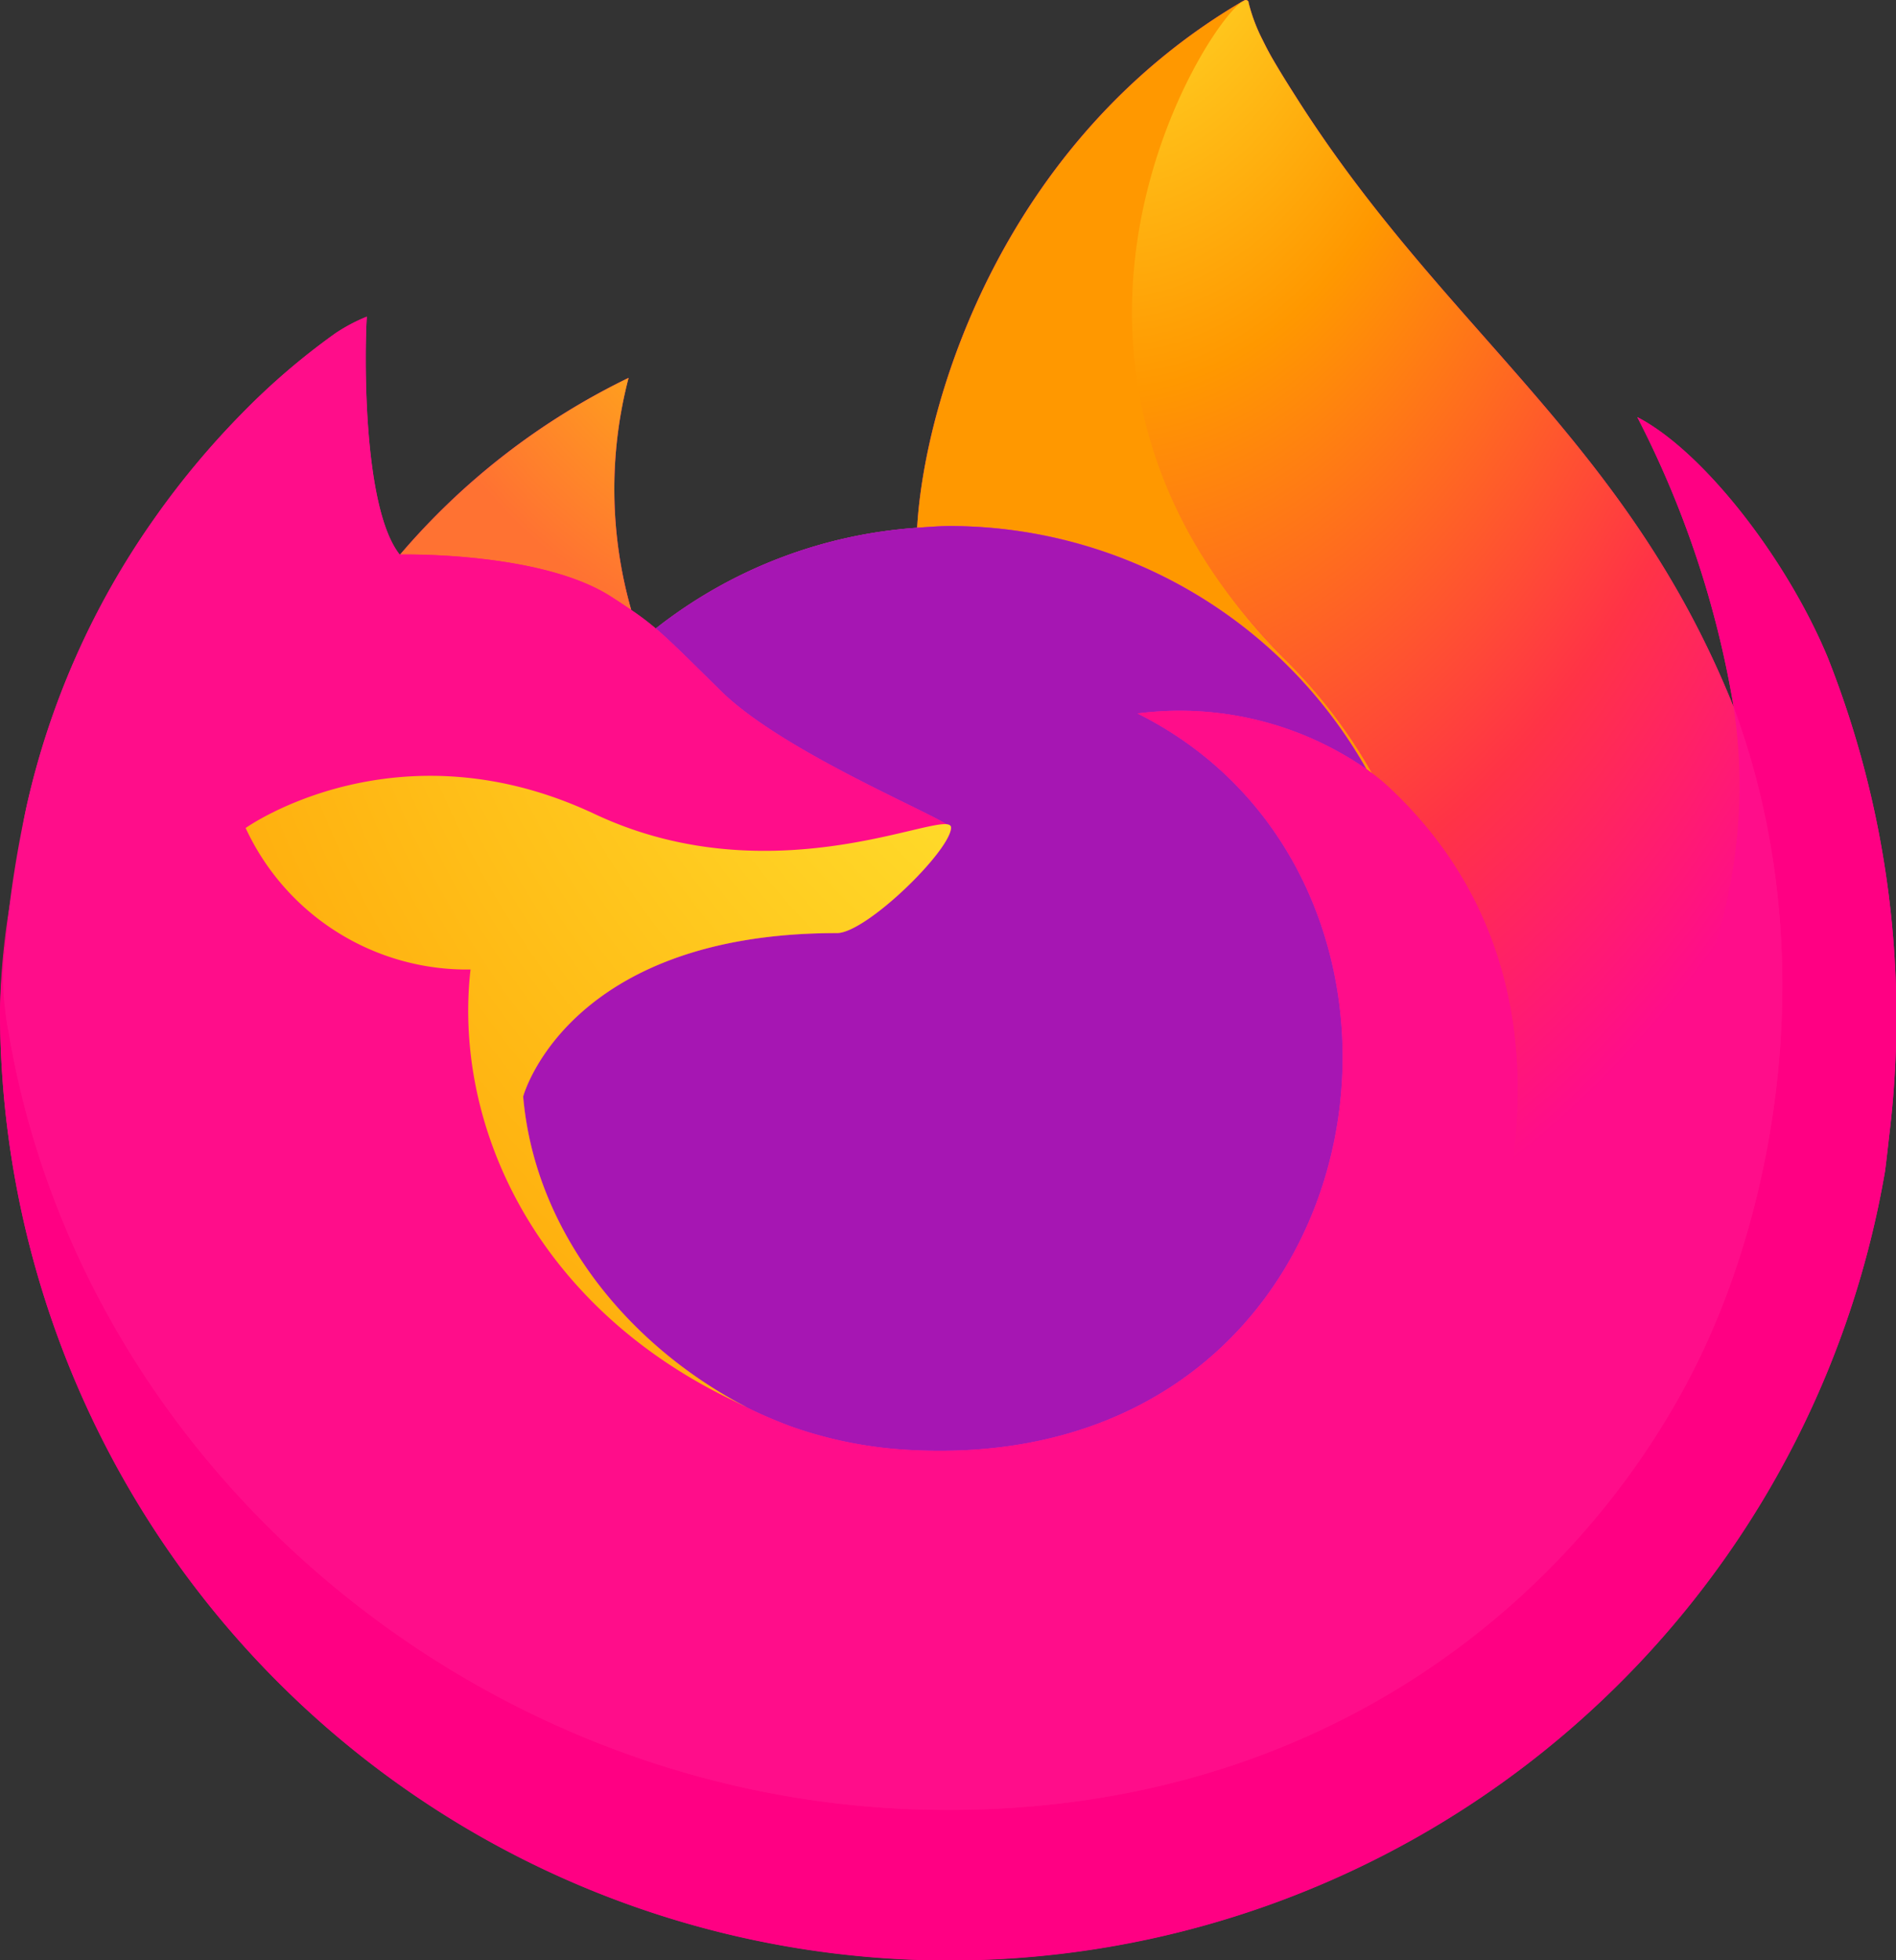 <svg xmlns="http://www.w3.org/2000/svg" xmlns:xlink="http://www.w3.org/1999/xlink" width="99.828" height="103.157" viewBox="0 0 99.828 103.157">
  <rect x="0" y="0" width="99.828" height="103.157" fill="#333333" stroke="none"/>
  <defs>
    <linearGradient id="linear-gradient" x1="-1.386" y1="11.968" x2="-1.388" y2="11.966" gradientUnits="objectBoundingBox">
      <stop offset="0.05" stop-color="#fff339"/>
      <stop offset="0.37" stop-color="#ff9800"/>
      <stop offset="0.53" stop-color="#ff3346"/>
      <stop offset="0.7" stop-color="#ff0d8a"/>
    </linearGradient>
    <radialGradient id="radial-gradient" cx="-1.386" cy="14.94" r="0.003" gradientUnits="objectBoundingBox">
      <stop offset="0.13" stop-color="#ffbd44"/>
      <stop offset="0.28" stop-color="#ff9800"/>
      <stop offset="0.47" stop-color="#ff3450"/>
      <stop offset="0.78" stop-color="#ff027b"/>
      <stop offset="0.86" stop-color="#ff0083"/>
    </radialGradient>
    <radialGradient id="radial-gradient-2" cx="-1.387" cy="14.938" r="0.003" gradientUnits="objectBoundingBox">
      <stop offset="0.3" stop-color="#af0611"/>
      <stop offset="0.35" stop-color="#ce1223" stop-opacity="0.741"/>
      <stop offset="0.43" stop-color="#fd243b" stop-opacity="0.341"/>
      <stop offset="0.5" stop-color="#ff304b" stop-opacity="0.09"/>
      <stop offset="0.53" stop-color="#ff3450" stop-opacity="0"/>
    </radialGradient>
    <radialGradient id="radial-gradient-3" cx="-7.755" cy="30.457" r="0.007" gradientUnits="objectBoundingBox">
      <stop offset="0.13" stop-color="#fff339"/>
      <stop offset="0.53" stop-color="#ff9800"/>
    </radialGradient>
    <radialGradient id="radial-gradient-4" cx="-3.733" cy="24.846" r="0.004" gradientUnits="objectBoundingBox">
      <stop offset="0.35" stop-color="#008ee9"/>
      <stop offset="0.67" stop-color="#a059ff"/>
      <stop offset="1" stop-color="#df36ea"/>
    </radialGradient>
    <radialGradient id="radial-gradient-5" cx="-3.73" cy="24.849" r="0.003" gradientUnits="objectBoundingBox">
      <stop offset="0.21" stop-color="#a059ff" stop-opacity="0"/>
      <stop offset="0.97" stop-color="#80008e" stop-opacity="0.6"/>
    </radialGradient>
    <radialGradient id="radial-gradient-6" cx="2.1" cy="-1.004" r="2.89" gradientUnits="objectBoundingBox">
      <stop offset="0.1" stop-color="#ffe200"/>
      <stop offset="0.79" stop-color="#ff7232"/>
    </radialGradient>
    <radialGradient id="radial-gradient-7" cx="-1.481" cy="15.507" r="0.005" gradientUnits="objectBoundingBox">
      <stop offset="0.11" stop-color="#fff339"/>
      <stop offset="0.46" stop-color="#ff9800"/>
      <stop offset="0.72" stop-color="#ff3346"/>
      <stop offset="0.9" stop-color="#ff0d8a"/>
    </radialGradient>
    <radialGradient id="radial-gradient-8" cx="0.156" cy="-0.189" r="1.639" gradientUnits="objectBoundingBox">
      <stop offset="0" stop-color="#fff339"/>
      <stop offset="0.3" stop-color="#ff9800"/>
      <stop offset="0.57" stop-color="#ff3346"/>
      <stop offset="0.74" stop-color="#ff0d8a"/>
    </radialGradient>
    <radialGradient id="radial-gradient-9" cx="-4.372" cy="30.114" r="0.012" gradientUnits="objectBoundingBox">
      <stop offset="0.14" stop-color="#fff339"/>
      <stop offset="0.48" stop-color="#ff9800"/>
      <stop offset="0.66" stop-color="#ff3346"/>
      <stop offset="0.9" stop-color="#ff0d8a"/>
    </radialGradient>
    <radialGradient id="radial-gradient-10" cx="1.593" cy="-0.45" r="3.5" gradientUnits="objectBoundingBox">
      <stop offset="0.09" stop-color="#fff339"/>
      <stop offset="0.63" stop-color="#ff9800"/>
    </radialGradient>
    <linearGradient id="linear-gradient-2" x1="-1.387" y1="11.968" x2="-1.388" y2="11.966" gradientUnits="objectBoundingBox">
      <stop offset="0.17" stop-color="#fff339" stop-opacity="0.8"/>
      <stop offset="0.6" stop-color="#fff339" stop-opacity="0"/>
    </linearGradient>
  </defs>
  <g id="Group_37444" data-name="Group 37444" transform="translate(-8.259 0.002)">
    <path id="shape-base" d="M104.492,34.606c-2.172-5.225-6.572-10.866-10.027-12.649a51.859,51.859,0,0,1,5.061,15.169c0,.008,0,.028.01.083C93.884,23.122,84.3,17.442,76.476,5.074c-.4-.625-.791-1.252-1.177-1.913q-.295-.506-.55-1.034A9.093,9.093,0,0,1,74,.15a.13.13,0,0,0-.114-.134.169.169,0,0,0-.094,0c-.007,0-.018.011-.025.013s-.086.049-.083.045C61.13,7.427,56.938,20.977,56.546,27.783a25.009,25.009,0,0,0-13.756,5.3,14.851,14.851,0,0,0-1.295-.978,23.156,23.156,0,0,1-.14-12.215,37.027,37.027,0,0,0-12.031,9.3H29.3c-1.981-2.51-1.842-10.788-1.729-12.517a8.983,8.983,0,0,0-1.669.885,36.4,36.4,0,0,0-4.885,4.184,43.762,43.762,0,0,0-4.667,5.6.029.029,0,0,1,0,.008.027.027,0,0,1,0-.008A42.184,42.184,0,0,0,9.646,42.479c-.024.108-.044.221-.067.33-.094.44-.433,2.641-.492,3.12,0,.037-.007.072-.011.109a47.641,47.641,0,0,0-.811,6.9c0,.085-.005.17-.005.255a49.985,49.985,0,0,0,99.247,8.457c.085-.64.153-1.283.227-1.928A51.377,51.377,0,0,0,104.492,34.606ZM46.884,73.724c.234.112.453.234.693.341l.034.021Q47.245,73.911,46.884,73.724Zm52.655-36.5-.007-.049c0,.018.006.036.008.054Z" transform="translate(0 -0.009)" fill="url(#linear-gradient)"/>
    <path id="body-outer-ring" d="M104.494,121.594c-2.172-5.225-6.572-10.866-10.027-12.649a51.859,51.859,0,0,1,5.061,15.169c0-.012,0,.01.007.047,0,.018.006.036.008.054C104.26,137,101.691,150,97.989,157.943c-5.727,12.291-19.594,24.888-41.3,24.274-23.45-.664-44.109-18.064-47.965-40.853-.7-3.594,0-5.418.354-8.336a37.305,37.305,0,0,0-.811,6.9c0,.085-.005.17-.005.255a49.984,49.984,0,0,0,99.247,8.456c.085-.64.153-1.283.227-1.928A51.377,51.377,0,0,0,104.494,121.594Z" transform="translate(-0.002 -86.997)" fill="url(#radial-gradient)"/>
    <path id="body-outer-ring-shadow" d="M104.494,121.594c-2.172-5.225-6.572-10.866-10.027-12.649a51.859,51.859,0,0,1,5.061,15.169c0-.012,0,.01.007.047,0,.018.006.036.008.054C104.26,137,101.691,150,97.989,157.943c-5.727,12.291-19.594,24.888-41.3,24.274-23.45-.664-44.109-18.064-47.965-40.853-.7-3.594,0-5.418.354-8.336a37.305,37.305,0,0,0-.811,6.9c0,.085-.005.17-.005.255a49.984,49.984,0,0,0,99.247,8.456c.085-.64.153-1.283.227-1.928A51.377,51.377,0,0,0,104.494,121.594Z" transform="translate(-0.002 -86.997)" fill="url(#radial-gradient-2)"/>
    <path id="tail-tip" d="M271.589,40.714c.109.077.208.153.31.229a27.181,27.181,0,0,0-4.64-6.054C251.724,19.354,265.081.306,265.085.3c-12.555,7.353-16.759,20.909-17.151,27.714.582-.04,1.163-.089,1.756-.089a25.224,25.224,0,0,1,21.9,12.788Z" transform="translate(-191.387 -0.243)" fill="url(#radial-gradient-3)"/>
    <path id="globe-base" d="M167.507,153.3c-.082,1.243-4.474,5.531-6.01,5.531-14.213,0-16.52,8.6-16.52,8.6.63,7.24,5.669,13.2,11.773,16.356.278.144.56.274.842.4q.725.321,1.468.6a22.2,22.2,0,0,0,6.5,1.254c24.911,1.168,29.737-29.781,11.76-38.768a17.257,17.257,0,0,1,12.051,2.926,25.225,25.225,0,0,0-21.9-12.787c-.593,0-1.173.049-1.756.089a25.009,25.009,0,0,0-13.756,5.3c.762.645,1.622,1.507,3.435,3.292,3.39,3.341,12.089,6.8,12.108,7.208Z" transform="translate(-109.173 -109.731)" fill="url(#radial-gradient-4)"/>
    <path id="globe-shadow" d="M167.507,153.3c-.082,1.243-4.474,5.531-6.01,5.531-14.213,0-16.52,8.6-16.52,8.6.63,7.24,5.669,13.2,11.773,16.356.278.144.56.274.842.4q.725.321,1.468.6a22.2,22.2,0,0,0,6.5,1.254c24.911,1.168,29.737-29.781,11.76-38.768a17.257,17.257,0,0,1,12.051,2.926,25.225,25.225,0,0,0-21.9-12.787c-.593,0-1.173.049-1.756.089a25.009,25.009,0,0,0-13.756,5.3c.762.645,1.622,1.507,3.435,3.292,3.39,3.341,12.089,6.8,12.108,7.208Z" transform="translate(-109.173 -109.731)" fill="url(#radial-gradient-5)"/>
    <path id="ear" d="M123.953,110.225q.522.337,1.036.686a23.156,23.156,0,0,1-.14-12.215,37.027,37.027,0,0,0-12.031,9.3c.24-.007,7.49-.137,11.135,2.232Z" transform="translate(-83.493 -78.813)" fill="url(#radial-gradient-6)"/>
    <path id="body" d="M9.6,120.375c3.856,22.789,24.515,40.189,47.965,40.853,21.7.614,35.571-11.983,41.3-24.274,3.7-7.944,6.271-20.943,1.555-33.728l0-.005-.007-.048c-.005-.037-.008-.059-.007-.047s0,.028.01.083C102.184,114.785,96.3,126,87.09,133.582l-.028.065c-17.937,14.6-35.1,8.811-38.576,6.44q-.366-.176-.728-.362c-10.457-5-14.777-14.524-13.851-22.695a12.837,12.837,0,0,1-11.841-7.447s7.928-5.653,18.376-.736a24.888,24.888,0,0,0,18.766.736c-.019-.406-8.718-3.866-12.109-7.208-1.812-1.785-2.673-2.646-3.435-3.292a14.852,14.852,0,0,0-1.295-.978q-.514-.349-1.036-.686C37.69,95.05,30.44,95.181,30.2,95.187h-.023C28.2,92.678,28.335,84.4,28.448,82.67a8.983,8.983,0,0,0-1.669.885A36.419,36.419,0,0,0,21.9,87.74a43.773,43.773,0,0,0-4.667,5.6.029.029,0,0,1,0,.008.027.027,0,0,1,0-.008,42.184,42.184,0,0,0-6.706,15.142c-.024.108-1.8,7.87-.924,11.9Z" transform="translate(-0.875 -66.009)" fill="url(#radial-gradient-7)"/>
    <path id="tail-flame" d="M312.083,34.646a27.182,27.182,0,0,1,4.64,6.054c.275.207.532.413.75.614,11.331,10.44,5.394,25.206,4.951,26.259,9.205-7.583,15.094-18.8,13.321-30.373-5.652-14.086-15.235-19.767-23.06-32.134-.4-.625-.791-1.252-1.177-1.913q-.295-.506-.55-1.034A9.092,9.092,0,0,1,310.21.141.13.13,0,0,0,310.1.007a.122.122,0,0,0-.079,0l-.039.017c-.011,0-.025.015-.037.021-1.9.98-13.395,19.07,2.142,34.6Z" transform="translate(-236.21 0)" fill="url(#radial-gradient-8)"/>
    <path id="tail-small" d="M237.1,189.374c-.218-.2-.475-.407-.75-.614-.1-.077-.2-.153-.31-.229a17.257,17.257,0,0,0-12.051-2.926c17.977,8.987,13.151,39.936-11.76,38.768a22.2,22.2,0,0,1-6.5-1.254q-.743-.279-1.468-.6c-.282-.129-.564-.258-.842-.4l.034.021c3.475,2.371,20.639,8.164,38.576-6.44l.028-.065c.443-1.051,6.379-15.818-4.951-26.258Z" transform="translate(-155.836 -148.06)" fill="url(#radial-gradient-9)"/>
    <path id="cheek-tufts" d="M87.062,219.528s2.307-8.6,16.52-8.6c1.536,0,5.929-4.287,6.01-5.531s-9.088,3.817-18.766-.736c-10.448-4.916-18.376.736-18.376.736a12.837,12.837,0,0,0,11.841,7.447c-.926,8.17,3.394,17.7,13.851,22.695.234.112.453.234.693.341C92.732,232.729,87.692,226.767,87.062,219.528Z" transform="translate(-51.258 -161.827)" fill="url(#radial-gradient-10)"/>
    <path id="overlay-yellow" d="M104.5,34.6c-2.172-5.225-6.572-10.866-10.027-12.649A51.859,51.859,0,0,1,99.53,37.118c0,.008,0,.028.01.083C93.888,23.114,84.3,17.434,76.479,5.066c-.4-.625-.791-1.252-1.177-1.913q-.295-.506-.55-1.034A9.093,9.093,0,0,1,74,.142a.13.13,0,0,0-.114-.134.122.122,0,0,0-.079,0l-.039.017c-.011,0-.051.027-.056.03A35.9,35.9,0,0,0,56.55,27.775c.582-.04,1.163-.089,1.756-.089a25.223,25.223,0,0,1,21.9,12.787,17.257,17.257,0,0,0-12.051-2.926c17.977,8.987,13.151,39.936-11.76,38.768a22.2,22.2,0,0,1-6.5-1.254q-.743-.279-1.468-.6c-.282-.129-.564-.258-.842-.4l.034.021q-.366-.176-.728-.362c.234.112.453.234.693.341C41.475,70.9,36.435,64.942,35.806,57.7c0,0,2.307-8.6,16.52-8.6,1.536,0,5.929-4.287,6.01-5.531-.019-.406-8.718-3.866-12.109-7.208-1.812-1.785-2.673-2.646-3.435-3.292A14.851,14.851,0,0,0,41.5,32.1a23.156,23.156,0,0,1-.14-12.215,37.027,37.027,0,0,0-12.031,9.3H29.3c-1.981-2.51-1.842-10.788-1.729-12.517a8.983,8.983,0,0,0-1.669.885,36.4,36.4,0,0,0-4.885,4.184,43.787,43.787,0,0,0-4.666,5.6.029.029,0,0,1,0,.008.027.027,0,0,1,0-.008A42.184,42.184,0,0,0,9.649,42.471c-.024.108-.044.221-.067.33-.094.44-.517,2.673-.576,3.152,0,.037,0-.037,0,0a58.127,58.127,0,0,0-.737,6.973c0,.085-.005.17-.005.255a49.984,49.984,0,0,0,99.246,8.456c.085-.64.153-1.283.227-1.928A51.373,51.373,0,0,0,104.5,34.6Zm-4.958,2.567c0,.018.006.036.008.054l0-.005Z" transform="translate(-0.004 -0.001)" fill="url(#linear-gradient-2)"/>
  </g>
</svg>

